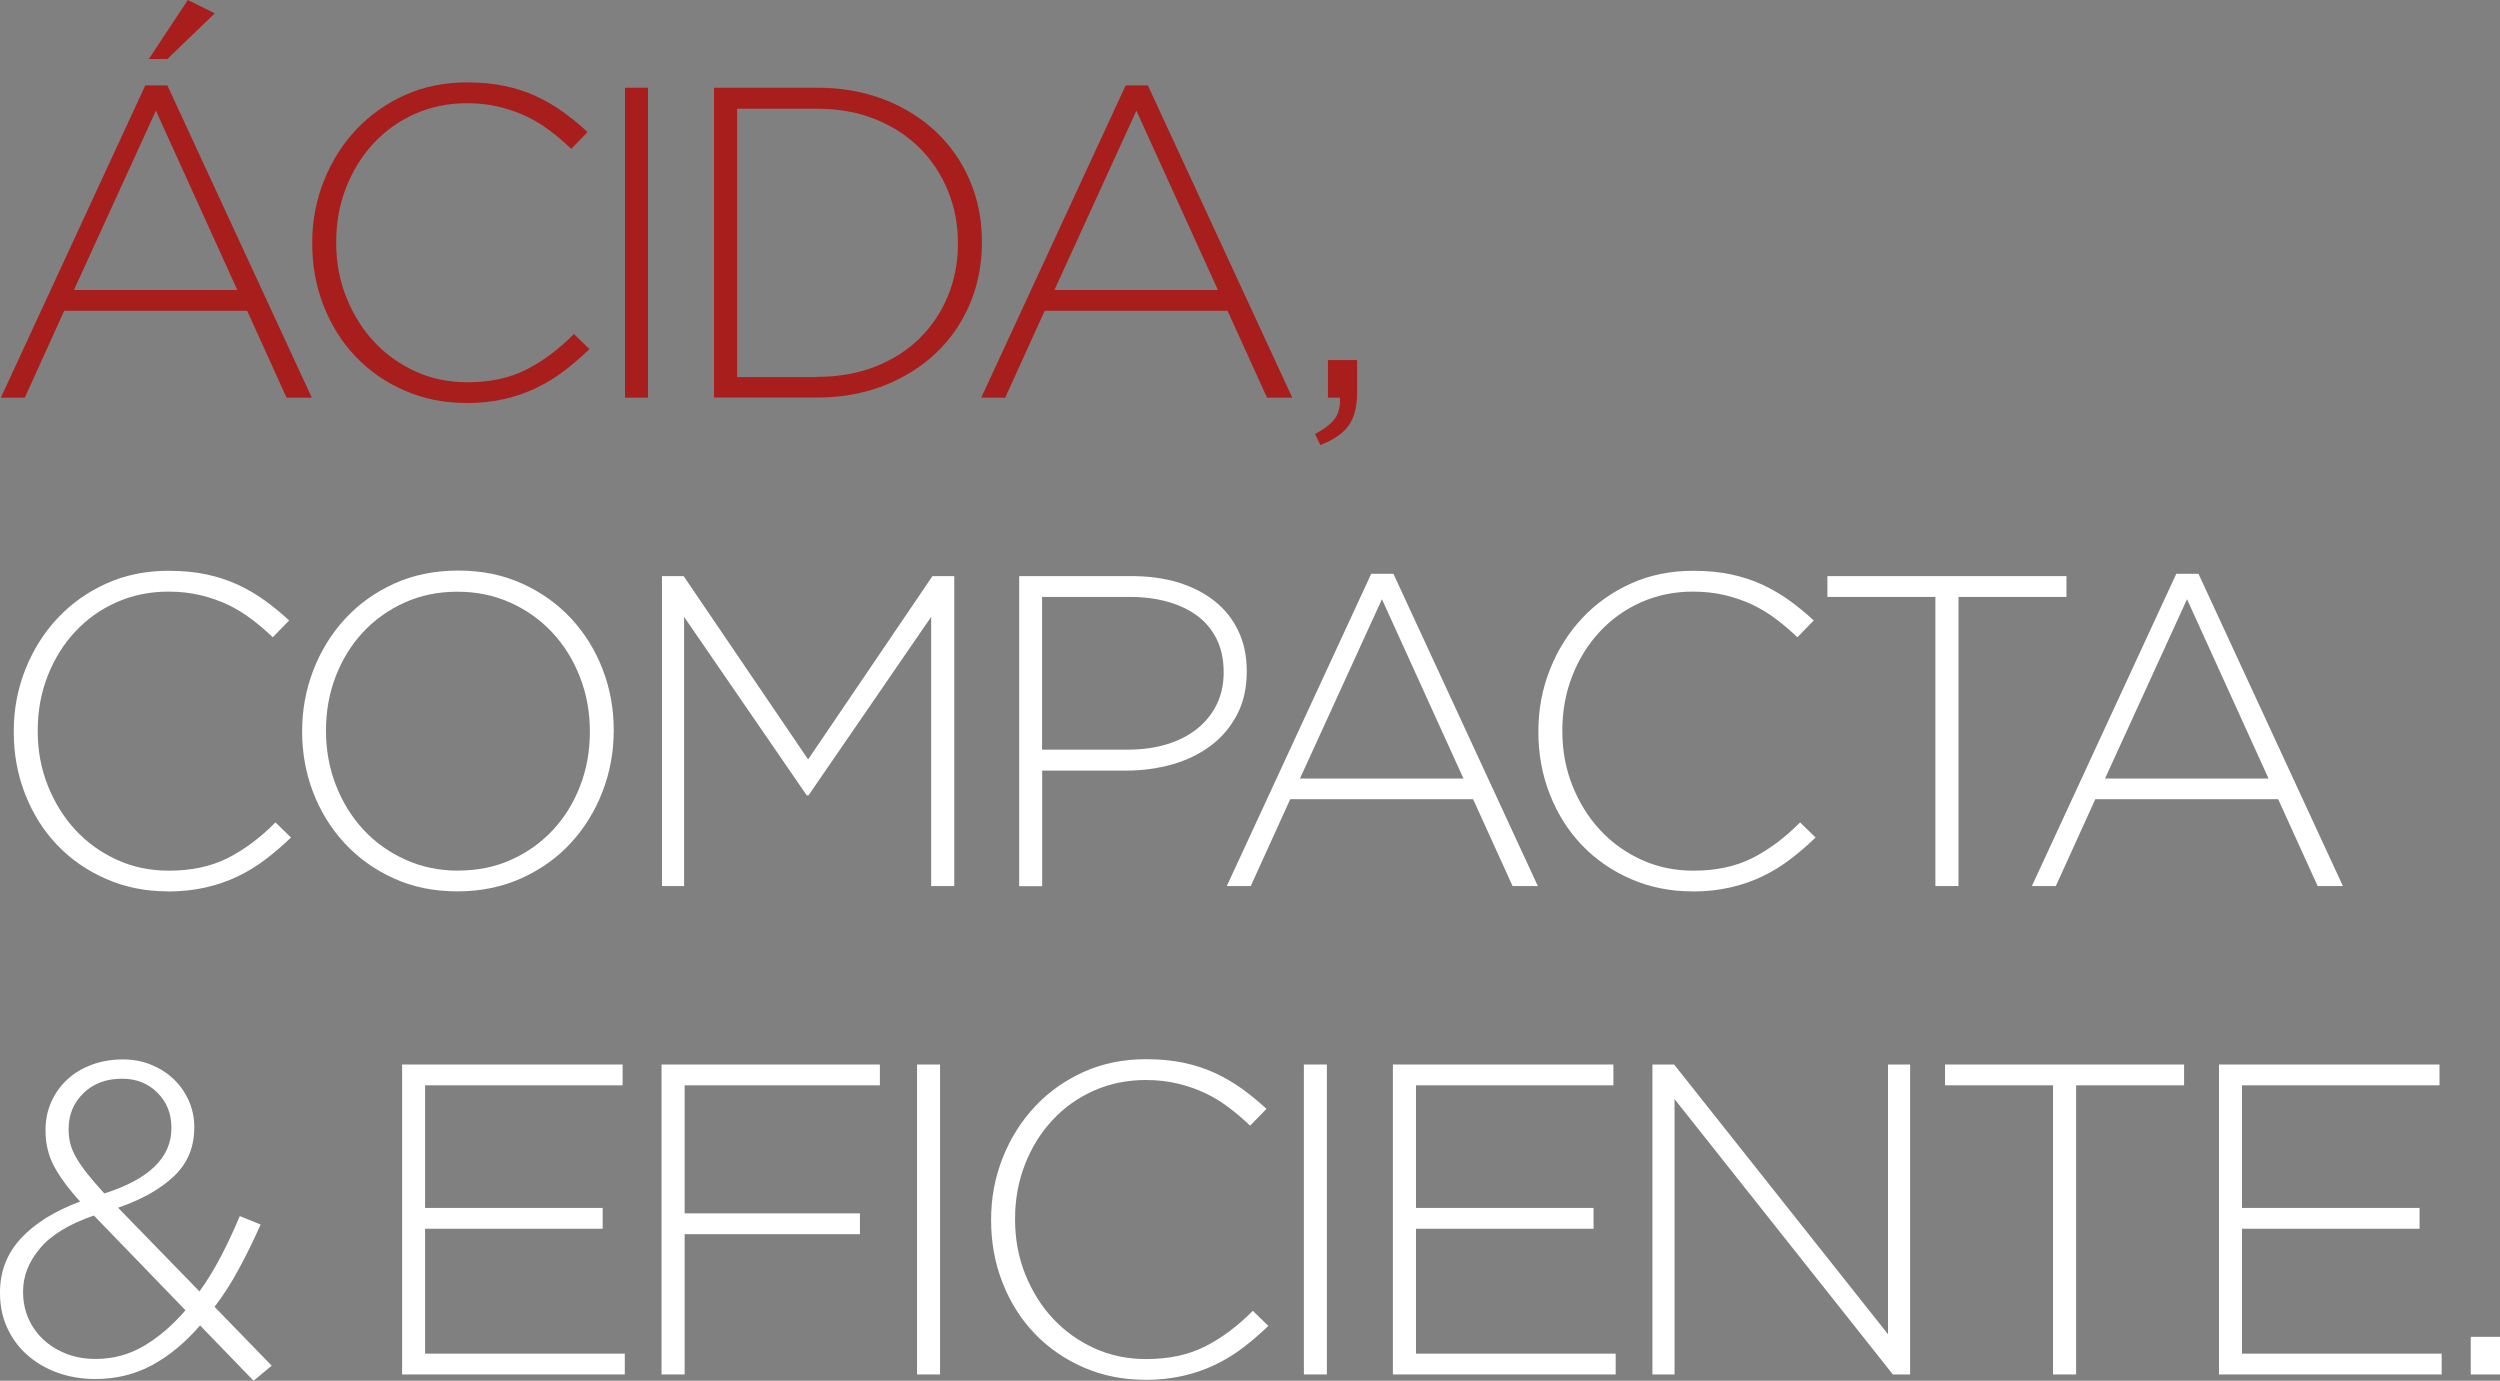 <svg xmlns="http://www.w3.org/2000/svg" id="Camada_2" data-name="Camada 2" viewBox="0 0 230.6 127.36"><rect x="0" y="0" width="230.6" height="127.36" fill="#808080" stroke="none"/><defs><style>      .cls-1 {        fill: #fff;      }      .cls-2 {        fill: #a81e1c;      }    </style></defs><g id="Camada_2-2" data-name="Camada 2"><g id="Camada_1-2" data-name="Camada 1-2"><path class="cls-2" d="M13.4,7.88h2.04l13.32,28.8h-2.33l-3.63-8.01H5.92l-3.63,8.01H.08L13.4,7.88ZM21.89,26.75l-7.51-16.54-7.56,16.54h15.07ZM17.32,0l2.49,1.23-4.37,4.21h-1.71L17.32.01h0Z"></path><path class="cls-2" d="M43.01,37.17c-2.04,0-3.94-.38-5.68-1.14s-3.25-1.8-4.51-3.12c-1.27-1.32-2.25-2.88-2.96-4.68s-1.06-3.72-1.06-5.76v-.08c0-2.01.36-3.92,1.08-5.72.72-1.8,1.71-3.37,2.98-4.72,1.27-1.35,2.77-2.41,4.51-3.19,1.74-.78,3.65-1.16,5.72-1.16,1.28,0,2.44.11,3.47.33,1.03.22,1.99.53,2.88.94.88.41,1.71.89,2.49,1.45.78.56,1.53,1.18,2.27,1.86l-1.51,1.55c-.63-.6-1.28-1.16-1.96-1.67-.68-.52-1.41-.96-2.18-1.33-.78-.37-1.62-.66-2.53-.88s-1.9-.33-2.96-.33c-1.72,0-3.31.33-4.78.98-1.47.65-2.74,1.56-3.82,2.72-1.08,1.16-1.92,2.51-2.53,4.07-.61,1.55-.92,3.23-.92,5.02v.08c0,1.8.31,3.48.94,5.05.63,1.57,1.48,2.93,2.55,4.08,1.08,1.16,2.35,2.07,3.82,2.74s3.06,1,4.78,1c2.07,0,3.87-.38,5.39-1.14s3.01-1.86,4.45-3.31l1.43,1.39c-.76.73-1.54,1.41-2.35,2.02-.8.61-1.66,1.14-2.57,1.57-.91.44-1.9.78-2.96,1.02s-2.22.37-3.47.37"></path><rect class="cls-2" x="57.65" y="8.09" width="2.12" height="28.59"></rect><path class="cls-2" d="M65.86,8.09h9.52c2.23,0,4.28.36,6.15,1.08s3.47,1.72,4.82,3,2.39,2.78,3.12,4.51c.74,1.73,1.1,3.6,1.1,5.62v.08c0,2.02-.37,3.89-1.1,5.64-.74,1.74-1.78,3.26-3.12,4.53-1.35,1.28-2.95,2.29-4.82,3.02s-3.91,1.1-6.15,1.1h-9.52V8.09ZM75.38,34.76c1.99,0,3.78-.32,5.39-.96s2.97-1.52,4.08-2.62c1.12-1.11,1.98-2.41,2.59-3.89.61-1.49.92-3.09.92-4.82v-.08c0-1.69-.31-3.29-.92-4.79s-1.48-2.81-2.59-3.93c-1.12-1.12-2.48-2.01-4.08-2.66-1.61-.66-3.4-.98-5.39-.98h-7.39v24.75h7.39v-.02Z"></path><path class="cls-2" d="M103.84,7.88h2.04l13.32,28.8h-2.33l-3.64-8.01h-16.87l-3.64,8.01h-2.21l13.32-28.8h.01ZM112.34,26.75l-7.52-16.54-7.56,16.54h15.08Z"></path><path class="cls-2" d="M121.3,40.03c.87-.46,1.48-.94,1.84-1.43.35-.49.5-1.13.45-1.92h-1.1v-3.47h2.69v3.02c0,1.28-.26,2.29-.78,3.02s-1.39,1.33-2.61,1.8l-.49-1.02Z"></path><path class="cls-1" d="M15.48,82.22c-2.04,0-3.94-.38-5.68-1.14s-3.25-1.8-4.51-3.12c-1.27-1.32-2.25-2.88-2.96-4.68s-1.06-3.72-1.06-5.76v-.08c0-2.01.36-3.92,1.08-5.72.72-1.8,1.71-3.37,2.98-4.72,1.27-1.35,2.77-2.41,4.51-3.19,1.74-.78,3.65-1.16,5.72-1.16,1.28,0,2.44.11,3.47.33,1.03.22,1.99.53,2.88.94.88.41,1.71.89,2.49,1.45s1.53,1.18,2.27,1.86l-1.51,1.55c-.63-.6-1.28-1.16-1.96-1.67-.68-.52-1.41-.96-2.18-1.33-.78-.37-1.62-.66-2.53-.88s-1.9-.33-2.96-.33c-1.72,0-3.31.33-4.78.98-1.47.65-2.74,1.56-3.82,2.72s-1.92,2.51-2.53,4.07c-.61,1.55-.92,3.23-.92,5.02v.08c0,1.8.31,3.48.94,5.05s1.48,2.93,2.55,4.08c1.08,1.16,2.35,2.07,3.82,2.74s3.06,1,4.78,1c2.07,0,3.87-.38,5.39-1.14s3.01-1.86,4.45-3.31l1.43,1.39c-.76.73-1.54,1.41-2.35,2.02-.8.61-1.66,1.14-2.57,1.57-.91.44-1.9.78-2.96,1.02s-2.22.37-3.47.37"></path><path class="cls-1" d="M42.2,82.22c-2.18,0-4.15-.4-5.9-1.21-1.76-.8-3.26-1.88-4.51-3.23-1.25-1.35-2.22-2.91-2.9-4.68s-1.02-3.64-1.02-5.6v-.08c0-1.96.35-3.83,1.04-5.62.69-1.78,1.67-3.36,2.92-4.72,1.25-1.36,2.76-2.44,4.53-3.25,1.77-.8,3.74-1.2,5.92-1.2s4.11.4,5.88,1.2,3.28,1.88,4.53,3.23,2.22,2.91,2.9,4.68,1.02,3.63,1.02,5.6c.03.03.03.05,0,.08,0,1.96-.35,3.83-1.04,5.62-.69,1.78-1.67,3.36-2.92,4.72s-2.77,2.44-4.55,3.25c-1.78.8-3.75,1.21-5.9,1.21M42.28,80.3c1.77,0,3.4-.33,4.88-1s2.76-1.58,3.84-2.74c1.08-1.16,1.91-2.51,2.51-4.06.6-1.55.9-3.21.9-4.98v-.08c0-1.77-.31-3.44-.92-5-.61-1.57-1.46-2.93-2.53-4.08-1.08-1.16-2.36-2.08-3.86-2.76-1.5-.68-3.13-1.02-4.9-1.02s-3.4.33-4.88,1-2.76,1.58-3.84,2.74-1.91,2.51-2.51,4.06c-.6,1.55-.9,3.21-.9,4.98v.08c0,1.77.31,3.44.92,5,.61,1.57,1.46,2.93,2.53,4.09,1.08,1.16,2.36,2.08,3.86,2.76s3.13,1.02,4.9,1.02"></path><polygon class="cls-1" points="61.06 53.14 63.06 53.14 74.54 70.05 86.01 53.14 88.02 53.14 88.02 81.73 85.89 81.73 85.89 56.9 74.58 73.36 74.41 73.36 63.1 56.9 63.1 81.73 61.06 81.73 61.06 53.14"></polygon><path class="cls-1" d="M94,53.14h10.38c1.58,0,3.02.2,4.31.59,1.29.4,2.41.97,3.35,1.72.94.75,1.67,1.66,2.18,2.74.52,1.08.78,2.31.78,3.7v.08c0,1.5-.3,2.82-.9,3.96s-1.41,2.1-2.43,2.86-2.21,1.34-3.55,1.72c-1.35.38-2.77.57-4.27.57h-7.72v10.66h-2.12v-28.59h0ZM103.97,69.15c1.33,0,2.55-.16,3.63-.49,1.09-.33,2.02-.8,2.8-1.42.78-.62,1.38-1.36,1.82-2.24.43-.88.65-1.85.65-2.92v-.08c0-1.15-.21-2.16-.63-3.02s-1.01-1.58-1.78-2.16c-.76-.57-1.68-1.01-2.74-1.31-1.06-.3-2.23-.45-3.51-.45h-8.09v14.09h7.85Z"></path><path class="cls-1" d="M126.49,52.93h2.04l13.32,28.8h-2.33l-3.64-8.01h-16.87l-3.64,8.01h-2.21l13.32-28.8h0ZM134.99,71.81l-7.52-16.54-7.56,16.54h15.08Z"></path><path class="cls-1" d="M156.11,82.22c-2.04,0-3.94-.38-5.68-1.14-1.74-.76-3.25-1.8-4.51-3.12-1.27-1.32-2.25-2.88-2.96-4.68s-1.06-3.72-1.06-5.76v-.08c0-2.01.36-3.92,1.08-5.72.72-1.8,1.71-3.37,2.98-4.72,1.27-1.35,2.77-2.41,4.51-3.19,1.74-.78,3.65-1.16,5.72-1.16,1.28,0,2.44.11,3.47.33s1.99.53,2.88.94c.88.41,1.71.89,2.49,1.45s1.53,1.18,2.27,1.86l-1.51,1.55c-.63-.6-1.28-1.16-1.96-1.67-.68-.52-1.41-.96-2.18-1.33-.78-.37-1.62-.66-2.53-.88s-1.9-.33-2.96-.33c-1.72,0-3.31.33-4.78.98-1.47.65-2.74,1.56-3.82,2.72s-1.92,2.51-2.53,4.07c-.61,1.55-.92,3.23-.92,5.02v.08c0,1.8.31,3.48.94,5.05s1.48,2.93,2.55,4.08c1.08,1.16,2.35,2.07,3.82,2.74s3.06,1,4.78,1c2.07,0,3.87-.38,5.39-1.14s3.01-1.86,4.45-3.31l1.43,1.39c-.76.73-1.54,1.41-2.35,2.02-.8.61-1.66,1.14-2.57,1.57-.91.44-1.9.78-2.96,1.02s-2.22.37-3.47.37"></path><polygon class="cls-1" points="178.52 55.06 168.56 55.06 168.56 53.14 190.61 53.14 190.61 55.06 180.65 55.06 180.65 81.73 178.52 81.73 178.52 55.06"></polygon><path class="cls-1" d="M200.75,52.93h2.04l13.32,28.8h-2.33l-3.64-8.01h-16.87l-3.64,8.01h-2.21l13.32-28.8h.01ZM209.25,71.81l-7.52-16.54-7.56,16.54h15.08Z"></path><path class="cls-1" d="M18.46,122.25c-1.36,1.58-2.83,2.8-4.41,3.66s-3.34,1.29-5.27,1.29c-1.25,0-2.42-.2-3.49-.59-1.08-.39-2-.94-2.78-1.63-.78-.69-1.39-1.52-1.84-2.49-.45-.97-.67-2.04-.67-3.21v-.08c0-1.93.65-3.59,1.94-4.98,1.29-1.39,3.11-2.52,5.45-3.39-1.09-1.2-1.89-2.29-2.41-3.27-.52-.98-.78-2.07-.78-3.27v-.08c0-.93.18-1.78.53-2.57s.84-1.48,1.47-2.06c.63-.59,1.38-1.04,2.27-1.37.88-.33,1.84-.49,2.88-.49.93,0,1.79.16,2.59.49.8.33,1.5.77,2.08,1.33.59.56,1.05,1.22,1.39,1.98s.51,1.57.51,2.41v.08c0,1.8-.62,3.29-1.86,4.47s-2.96,2.16-5.17,2.92l7.51,7.72c.71-.98,1.37-2.06,1.98-3.23.61-1.17,1.19-2.41,1.74-3.72l1.92.78c-.65,1.47-1.33,2.85-2.02,4.12-.69,1.28-1.44,2.44-2.23,3.47l5.27,5.43-1.67,1.39-4.94-5.11h.01ZM8.82,125.35c1.61,0,3.09-.4,4.45-1.2,1.36-.8,2.64-1.9,3.84-3.29l-8.45-8.74c-2.29.79-3.95,1.8-4.98,3.04-1.04,1.24-1.55,2.55-1.55,3.94v.08c0,.87.16,1.68.49,2.43s.79,1.4,1.39,1.96,1.31.99,2.12,1.31c.82.31,1.71.47,2.7.47M9.64,110.08c4.11-1.31,6.17-3.31,6.17-6v-.08c0-1.28-.43-2.35-1.29-3.21s-1.94-1.29-3.25-1.29c-1.47,0-2.66.44-3.57,1.33s-1.37,1.98-1.37,3.29v.08c0,.46.05.9.16,1.31.11.41.29.84.55,1.29.26.45.6.94,1.02,1.47.42.53.95,1.14,1.57,1.82"></path><polygon class="cls-1" points="37.09 98.19 57.43 98.19 57.43 100.11 39.21 100.11 39.21 111.42 55.59 111.42 55.59 113.34 39.21 113.34 39.21 124.86 57.63 124.86 57.63 126.78 37.09 126.78 37.09 98.19"></polygon><polygon class="cls-1" points="61.02 98.19 81.16 98.19 81.16 100.11 63.15 100.11 63.15 111.92 79.32 111.92 79.32 113.84 63.15 113.84 63.15 126.78 61.02 126.78 61.02 98.19"></polygon><rect class="cls-1" x="84.59" y="98.19" width="2.12" height="28.59"></rect><path class="cls-1" d="M105.63,127.27c-2.04,0-3.94-.38-5.68-1.14s-3.25-1.8-4.51-3.12c-1.27-1.32-2.25-2.88-2.96-4.68s-1.06-3.72-1.06-5.76v-.08c0-2.01.36-3.92,1.08-5.72s1.71-3.37,2.98-4.72c1.27-1.35,2.77-2.41,4.51-3.19,1.74-.78,3.65-1.16,5.72-1.16,1.28,0,2.44.11,3.47.33s1.99.53,2.88.94c.88.41,1.71.89,2.49,1.45s1.53,1.18,2.27,1.86l-1.51,1.55c-.63-.6-1.28-1.16-1.96-1.67-.68-.52-1.41-.96-2.18-1.33-.78-.37-1.62-.66-2.53-.88-.91-.22-1.9-.33-2.96-.33-1.72,0-3.31.33-4.78.98s-2.74,1.56-3.82,2.72-1.92,2.51-2.53,4.07c-.61,1.55-.92,3.23-.92,5.02v.08c0,1.8.31,3.48.94,5.05.63,1.57,1.48,2.93,2.55,4.08,1.08,1.16,2.35,2.07,3.82,2.74s3.06,1,4.78,1c2.07,0,3.87-.38,5.39-1.14s3.01-1.86,4.45-3.31l1.43,1.39c-.76.73-1.54,1.41-2.35,2.02-.8.61-1.66,1.14-2.57,1.57-.91.44-1.9.78-2.96,1.02s-2.22.37-3.47.37"></path><rect class="cls-1" x="120.27" y="98.19" width="2.12" height="28.59"></rect><polygon class="cls-1" points="128.48 98.19 148.82 98.19 148.82 100.11 130.61 100.11 130.61 111.42 146.99 111.42 146.99 113.34 130.61 113.34 130.61 124.86 149.03 124.86 149.03 126.78 128.48 126.78 128.48 98.19"></polygon><polygon class="cls-1" points="152.42 98.19 154.42 98.19 174.15 123.07 174.15 98.19 176.19 98.19 176.19 126.78 174.6 126.78 154.46 101.38 154.46 126.78 152.42 126.78 152.42 98.19"></polygon><polygon class="cls-1" points="189.37 100.11 179.41 100.11 179.41 98.19 201.46 98.19 201.46 100.11 191.5 100.11 191.5 126.78 189.37 126.78 189.37 100.11"></polygon><polygon class="cls-1" points="204.68 98.19 225.02 98.19 225.02 100.11 206.8 100.11 206.8 111.42 223.18 111.42 223.18 113.34 206.8 113.34 206.8 124.86 225.22 124.86 225.22 126.78 204.68 126.78 204.68 98.19"></polygon><rect class="cls-1" x="227.9" y="123.31" width="2.7" height="3.47"></rect></g></g></svg>